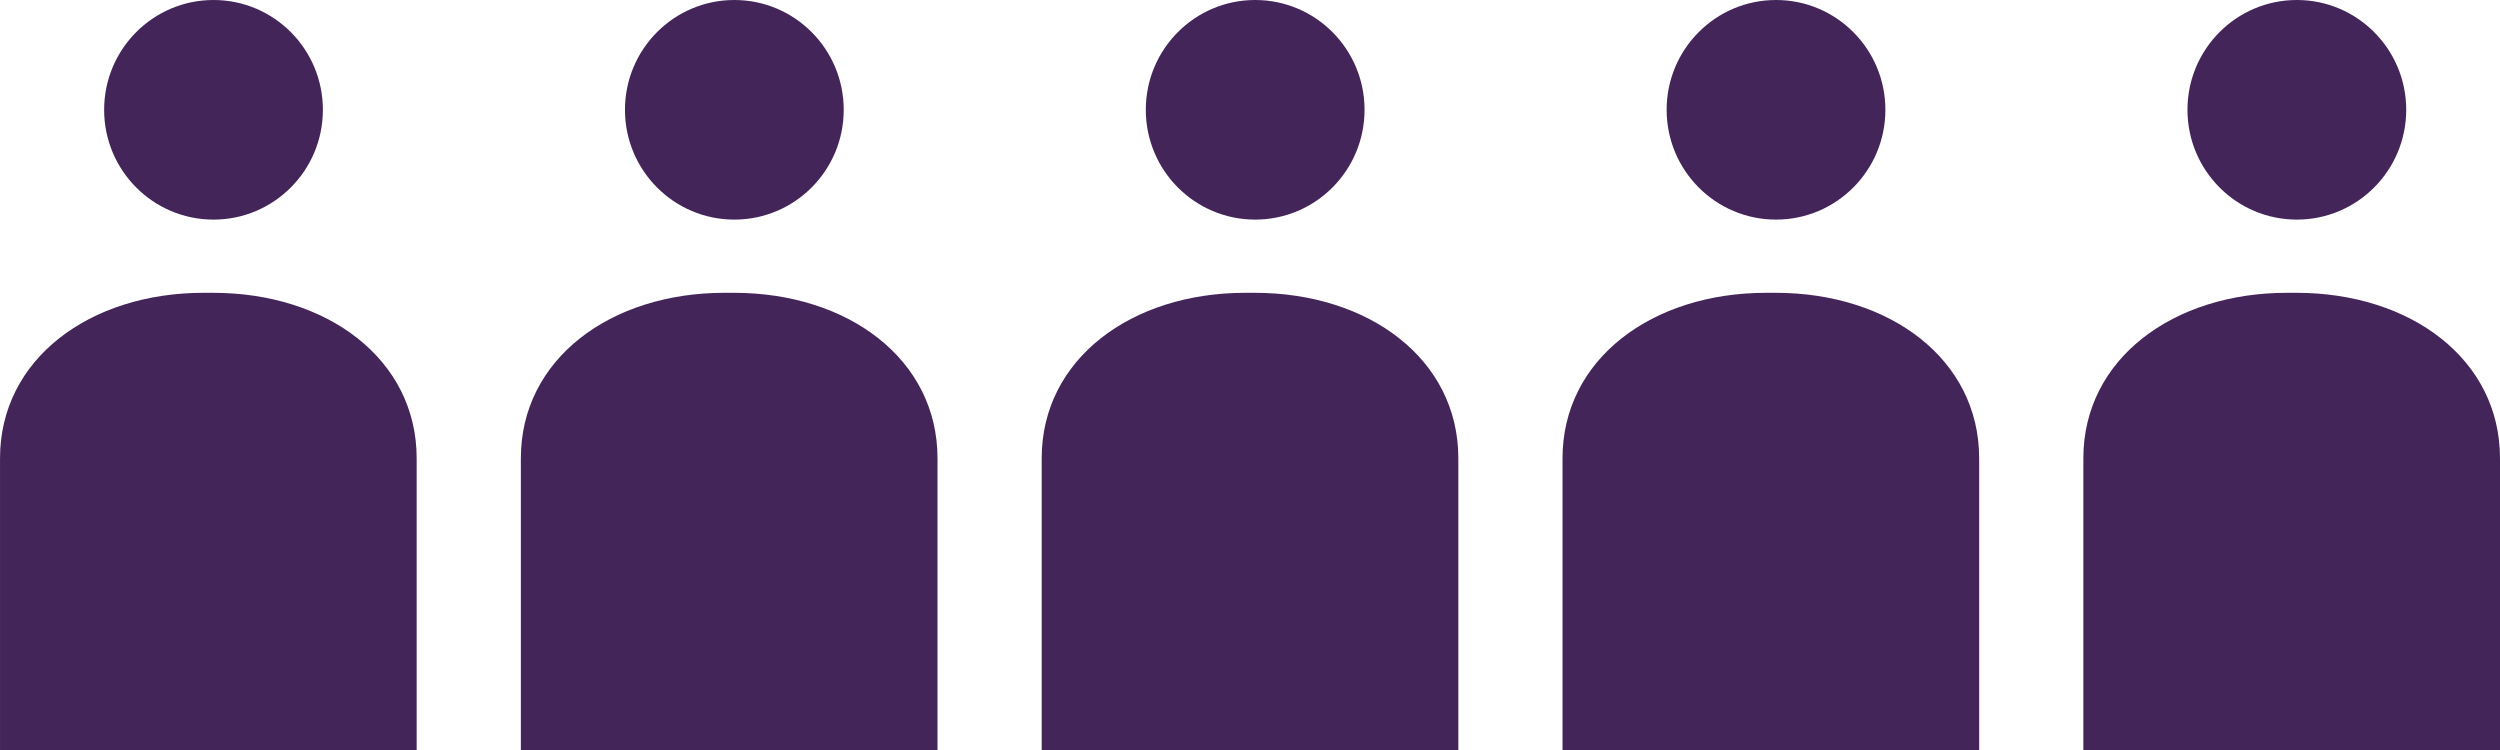 <svg xmlns="http://www.w3.org/2000/svg" width="240" height="72" viewBox="0 0 240 72"><g transform="translate(-881.332 -7206.691)"><g transform="translate(1081.332 7206.691)"><ellipse cx="10.5" cy="10.541" rx="10.5" ry="10.541" transform="translate(9.997 0)" fill="#43255a"/><path d="M1204.452,754.775h0v-28c0-9.535-8.61-15.891-19.549-15.891h-.9c-10.938,0-19.549,6.357-19.549,15.891v28h0" transform="translate(-1164.452 -682.775)" fill="#43255a"/></g><g transform="translate(1031.332 7206.691)"><ellipse cx="10.5" cy="10.541" rx="10.5" ry="10.541" transform="translate(9.997 0)" fill="#43255a"/><path d="M1204.452,754.775h0v-28c0-9.535-8.61-15.891-19.549-15.891h-.9c-10.938,0-19.549,6.357-19.549,15.891v28h0" transform="translate(-1164.452 -682.775)" fill="#43255a"/></g><g transform="translate(981.332 7206.691)"><ellipse cx="10.5" cy="10.541" rx="10.5" ry="10.541" transform="translate(9.997 0)" fill="#43255a"/><path d="M1204.452,754.775h0v-28c0-9.535-8.61-15.891-19.549-15.891h-.9c-10.938,0-19.549,6.357-19.549,15.891v28h0" transform="translate(-1164.452 -682.775)" fill="#43255a"/></g><g transform="translate(931.332 7206.691)"><ellipse cx="10.5" cy="10.541" rx="10.5" ry="10.541" transform="translate(9.997 0)" fill="#43255a"/><path d="M1204.452,754.775h0v-28c0-9.535-8.61-15.891-19.549-15.891h-.9c-10.938,0-19.549,6.357-19.549,15.891v28h0" transform="translate(-1164.452 -682.775)" fill="#43255a"/></g><g transform="translate(881.332 7206.691)"><ellipse cx="10.5" cy="10.541" rx="10.5" ry="10.541" transform="translate(9.997 0)" fill="#43255a"/><path d="M1204.452,754.775h0v-28c0-9.535-8.61-15.891-19.549-15.891h-.9c-10.938,0-19.549,6.357-19.549,15.891v28h0" transform="translate(-1164.452 -682.775)" fill="#43255a"/></g></g></svg>
